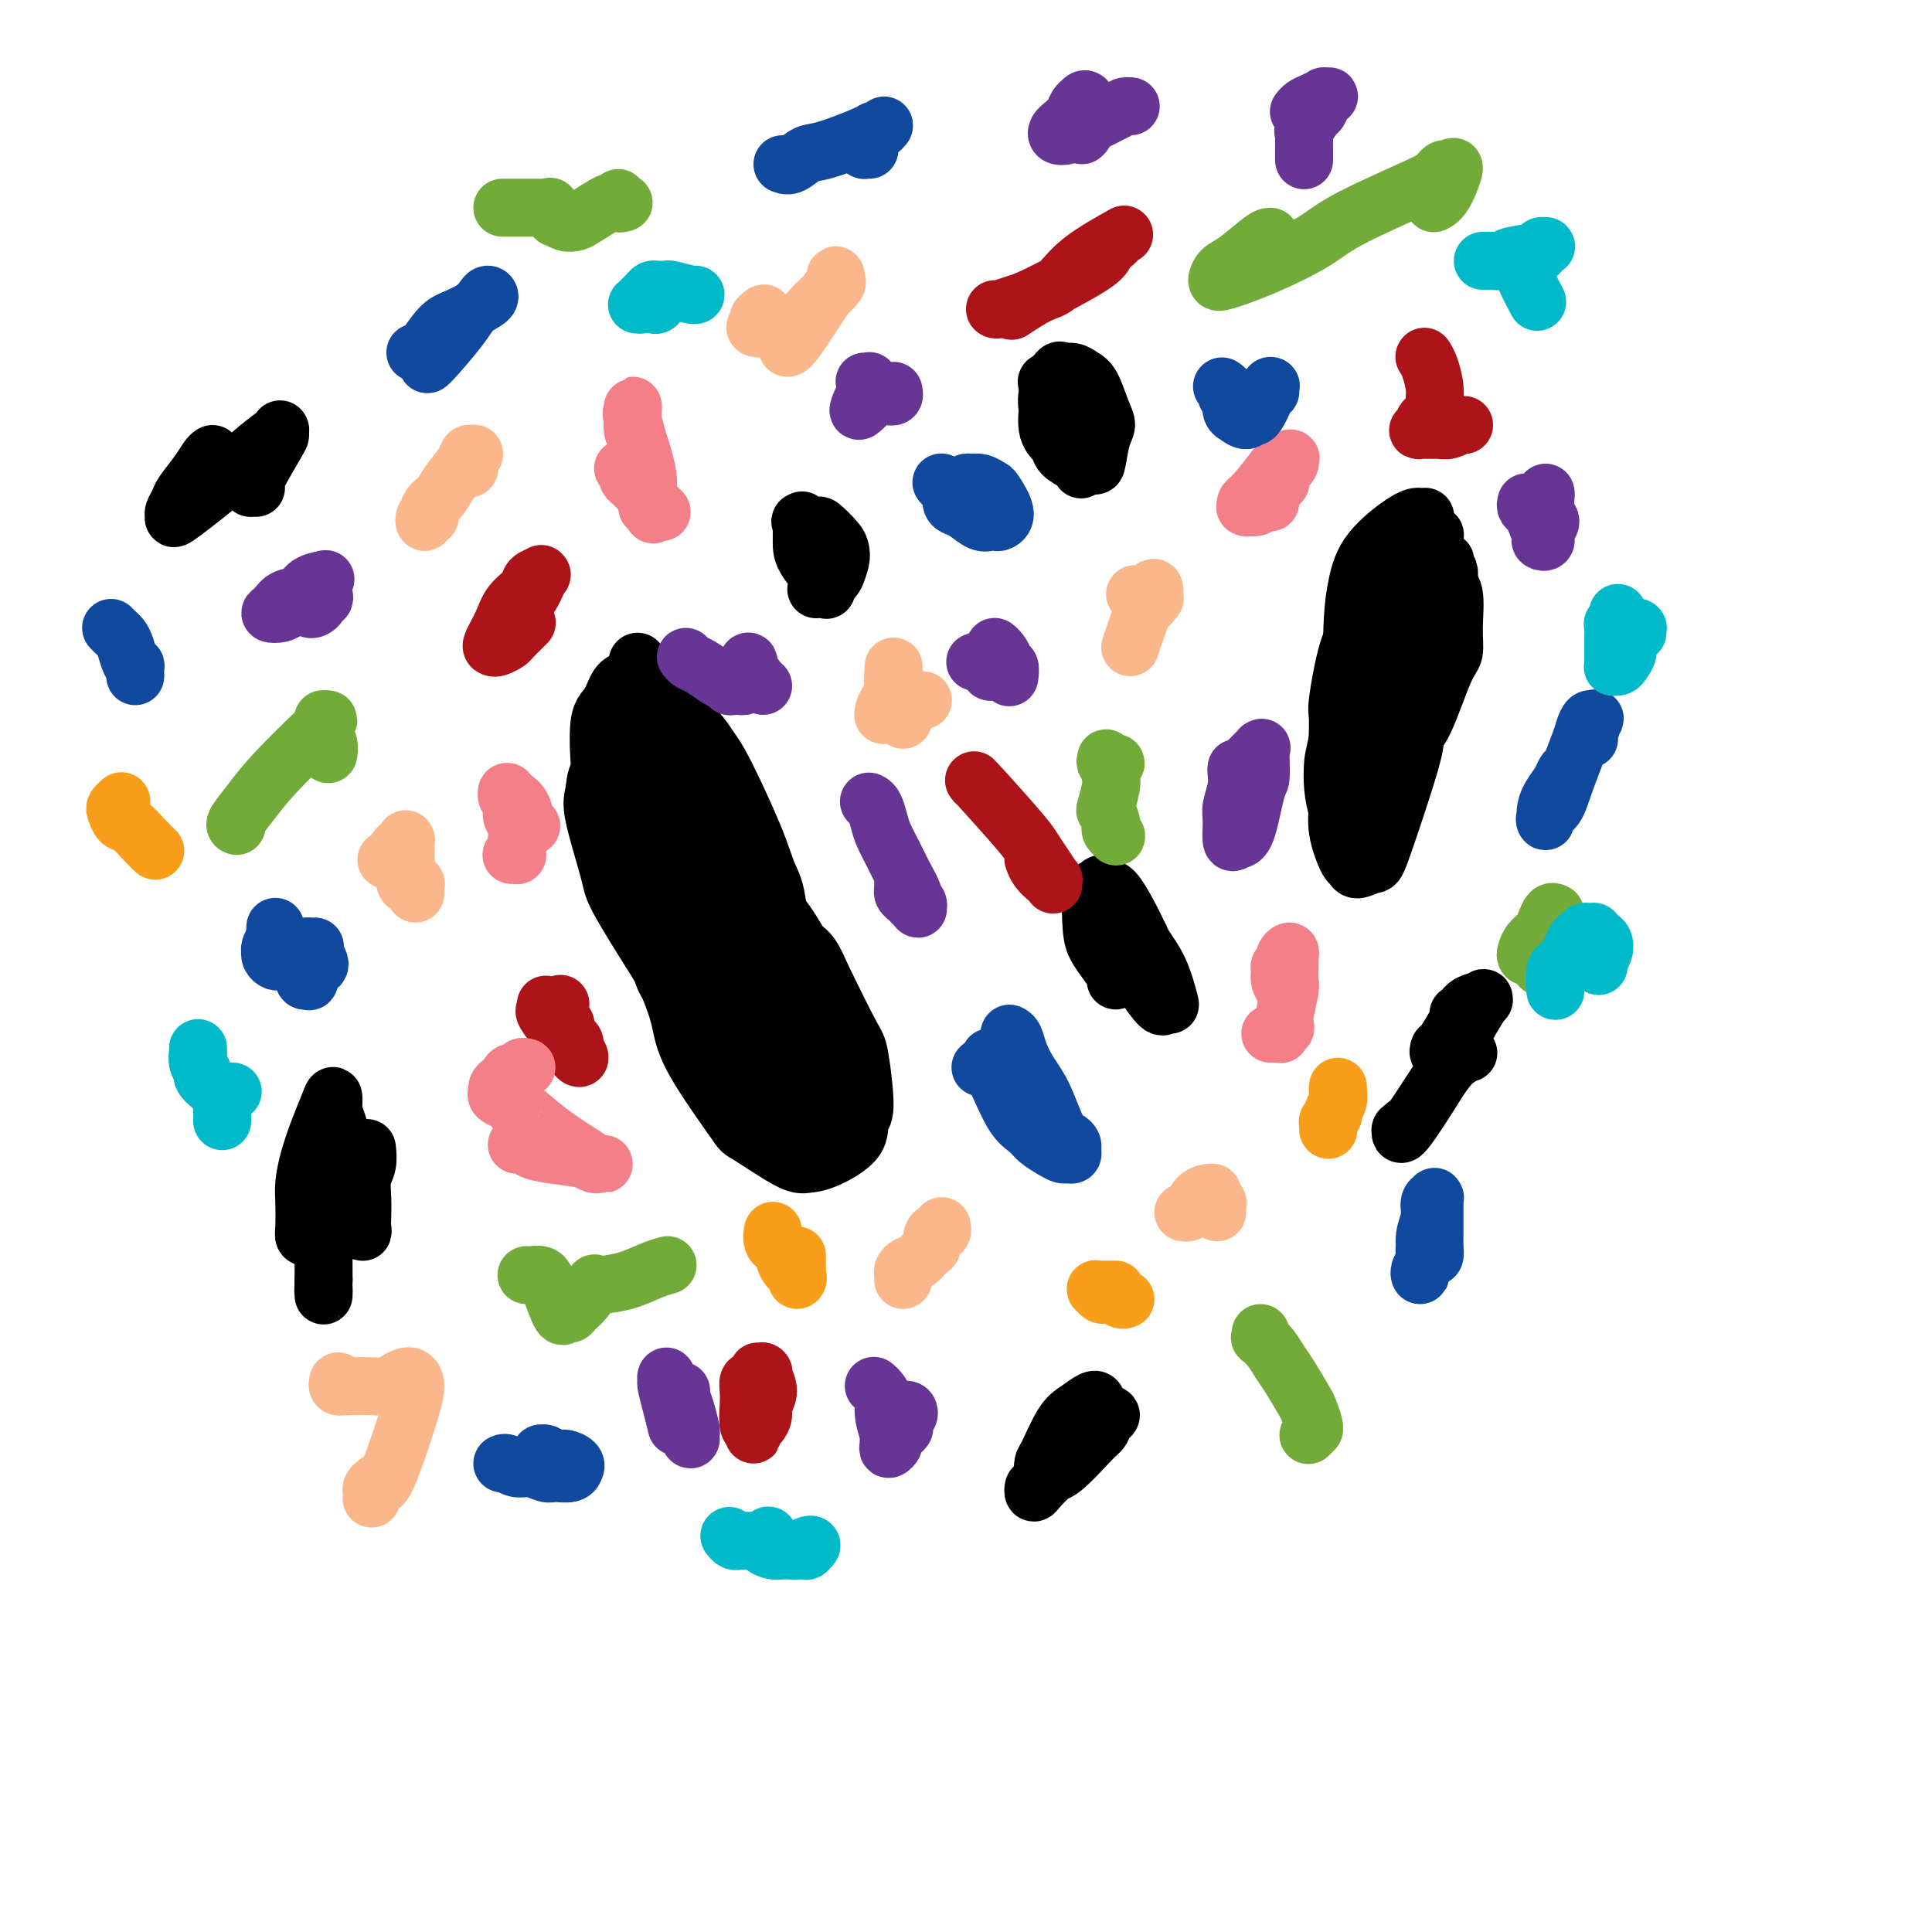 <svg viewBox='0 0 400 400' version='1.1' xmlns='http://www.w3.org/2000/svg' xmlns:xlink='http://www.w3.org/1999/xlink'><g fill='none' stroke='#000000' stroke-width='12' stroke-linecap='round' stroke-linejoin='round'><path d='M132,137c-0.038,0.115 -0.075,0.229 0,2c0.075,1.771 0.263,5.198 0,8c-0.263,2.802 -0.978,4.980 0,10c0.978,5.020 3.649,12.882 5,17c1.351,4.118 1.381,4.491 3,8c1.619,3.509 4.825,10.154 7,14c2.175,3.846 3.318,4.892 4,6c0.682,1.108 0.904,2.279 2,4c1.096,1.721 3.067,3.994 4,5c0.933,1.006 0.829,0.745 1,1c0.171,0.255 0.616,1.024 1,1c0.384,-0.024 0.705,-0.842 1,-1c0.295,-0.158 0.564,0.345 1,-2c0.436,-2.345 1.038,-7.537 1,-11c-0.038,-3.463 -0.717,-5.198 -1,-7c-0.283,-1.802 -0.171,-3.669 -1,-7c-0.829,-3.331 -2.600,-8.124 -4,-11c-1.400,-2.876 -2.428,-3.836 -3,-5c-0.572,-1.164 -0.689,-2.531 -2,-5c-1.311,-2.469 -3.816,-6.040 -5,-8c-1.184,-1.960 -1.048,-2.308 -2,-4c-0.952,-1.692 -2.993,-4.726 -4,-6c-1.007,-1.274 -0.982,-0.788 -1,-1c-0.018,-0.212 -0.081,-1.122 0,-1c0.081,0.122 0.304,1.276 0,3c-0.304,1.724 -1.135,4.016 0,10c1.135,5.984 4.238,15.659 6,22c1.762,6.341 2.184,9.349 3,12c0.816,2.651 2.027,4.944 4,11c1.973,6.056 4.706,15.873 6,21c1.294,5.127 1.147,5.563 1,6'/><path d='M159,229c3.446,11.590 2.062,4.564 2,3c-0.062,-1.564 1.200,2.332 2,4c0.800,1.668 1.140,1.108 2,0c0.860,-1.108 2.241,-2.764 3,-4c0.759,-1.236 0.896,-2.054 1,-5c0.104,-2.946 0.175,-8.022 0,-11c-0.175,-2.978 -0.596,-3.860 -1,-5c-0.404,-1.140 -0.792,-2.540 -2,-5c-1.208,-2.460 -3.236,-5.982 -4,-8c-0.764,-2.018 -0.263,-2.534 -2,-5c-1.737,-2.466 -5.711,-6.883 -8,-10c-2.289,-3.117 -2.893,-4.934 -4,-7c-1.107,-2.066 -2.716,-4.380 -5,-8c-2.284,-3.620 -5.241,-8.545 -7,-11c-1.759,-2.455 -2.318,-2.439 -3,-3c-0.682,-0.561 -1.485,-1.699 -2,-2c-0.515,-0.301 -0.742,0.234 -1,0c-0.258,-0.234 -0.548,-1.239 -1,1c-0.452,2.239 -1.065,7.721 -1,11c0.065,3.279 0.809,4.353 1,6c0.191,1.647 -0.171,3.866 1,8c1.171,4.134 3.876,10.184 5,13c1.124,2.816 0.667,2.398 2,5c1.333,2.602 4.454,8.224 6,11c1.546,2.776 1.515,2.705 2,3c0.485,0.295 1.486,0.955 3,2c1.514,1.045 3.540,2.476 5,3c1.460,0.524 2.355,0.141 3,0c0.645,-0.141 1.042,-0.040 2,-1c0.958,-0.960 2.479,-2.980 4,-5'/><path d='M162,209c1.427,-1.470 0.496,-2.144 0,-6c-0.496,-3.856 -0.555,-10.894 -1,-15c-0.445,-4.106 -1.274,-5.279 -2,-7c-0.726,-1.721 -1.347,-3.991 -3,-8c-1.653,-4.009 -4.337,-9.756 -6,-13c-1.663,-3.244 -2.305,-3.986 -3,-5c-0.695,-1.014 -1.442,-2.300 -3,-4c-1.558,-1.700 -3.926,-3.814 -5,-5c-1.074,-1.186 -0.853,-1.443 -2,-2c-1.147,-0.557 -3.660,-1.415 -5,-2c-1.340,-0.585 -1.506,-0.896 -2,-1c-0.494,-0.104 -1.317,0.001 -2,1c-0.683,0.999 -1.226,2.894 -2,4c-0.774,1.106 -1.777,1.425 -2,5c-0.223,3.575 0.335,10.408 1,15c0.665,4.592 1.435,6.944 2,9c0.565,2.056 0.923,3.816 3,9c2.077,5.184 5.874,13.791 8,19c2.126,5.209 2.582,7.021 3,9c0.418,1.979 0.796,4.124 3,8c2.204,3.876 6.232,9.483 8,12c1.768,2.517 1.277,1.945 3,3c1.723,1.055 5.662,3.736 8,5c2.338,1.264 3.076,1.111 4,1c0.924,-0.111 2.034,-0.180 4,-1c1.966,-0.820 4.786,-2.390 6,-4c1.214,-1.610 0.820,-3.260 1,-4c0.180,-0.740 0.935,-0.569 1,-3c0.065,-2.431 -0.559,-7.462 -1,-10c-0.441,-2.538 -0.697,-2.582 -2,-5c-1.303,-2.418 -3.651,-7.209 -6,-12'/><path d='M170,202c-2.192,-5.334 -3.171,-5.169 -4,-6c-0.829,-0.831 -1.507,-2.659 -4,-6c-2.493,-3.341 -6.800,-8.197 -9,-11c-2.200,-2.803 -2.292,-3.554 -4,-6c-1.708,-2.446 -5.030,-6.587 -7,-9c-1.970,-2.413 -2.587,-3.099 -3,-4c-0.413,-0.901 -0.621,-2.017 -2,-3c-1.379,-0.983 -3.929,-1.833 -5,-2c-1.071,-0.167 -0.663,0.348 -1,0c-0.337,-0.348 -1.419,-1.560 -2,0c-0.581,1.560 -0.662,5.892 -1,8c-0.338,2.108 -0.932,1.993 0,6c0.932,4.007 3.391,12.135 5,17c1.609,4.865 2.370,6.465 3,8c0.630,1.535 1.130,3.003 3,7c1.870,3.997 5.111,10.523 7,14c1.889,3.477 2.426,3.903 3,5c0.574,1.097 1.185,2.863 3,5c1.815,2.137 4.834,4.644 6,6c1.166,1.356 0.480,1.561 1,2c0.520,0.439 2.246,1.113 3,1c0.754,-0.113 0.535,-1.012 1,-1c0.465,0.012 1.614,0.934 2,0c0.386,-0.934 0.010,-3.723 0,-5c-0.010,-1.277 0.345,-1.040 0,-3c-0.345,-1.960 -1.390,-6.115 -2,-9c-0.610,-2.885 -0.785,-4.500 -1,-6c-0.215,-1.500 -0.470,-2.887 -2,-7c-1.530,-4.113 -4.335,-10.954 -6,-15c-1.665,-4.046 -2.190,-5.299 -3,-7c-0.810,-1.701 -1.905,-3.851 -3,-6'/><path d='M148,175c-3.383,-7.045 -4.841,-7.157 -6,-8c-1.159,-0.843 -2.020,-2.418 -4,-4c-1.980,-1.582 -5.080,-3.171 -7,-4c-1.920,-0.829 -2.661,-0.897 -3,-1c-0.339,-0.103 -0.276,-0.242 -1,0c-0.724,0.242 -2.234,0.866 -3,2c-0.766,1.134 -0.788,2.778 -1,4c-0.212,1.222 -0.614,2.022 0,5c0.614,2.978 2.242,8.135 3,11c0.758,2.865 0.645,3.439 2,6c1.355,2.561 4.179,7.108 6,10c1.821,2.892 2.638,4.130 3,5c0.362,0.870 0.267,1.374 2,4c1.733,2.626 5.292,7.375 7,10c1.708,2.625 1.565,3.128 3,5c1.435,1.872 4.446,5.115 6,7c1.554,1.885 1.649,2.414 2,3c0.351,0.586 0.956,1.229 2,2c1.044,0.771 2.526,1.669 3,2c0.474,0.331 -0.061,0.096 0,0c0.061,-0.096 0.717,-0.053 1,0c0.283,0.053 0.193,0.114 0,0c-0.193,-0.114 -0.490,-0.404 -1,-1c-0.510,-0.596 -1.232,-1.499 -3,-4c-1.768,-2.501 -4.581,-6.601 -6,-9c-1.419,-2.399 -1.442,-3.097 -2,-4c-0.558,-0.903 -1.650,-2.012 -3,-4c-1.350,-1.988 -2.957,-4.854 -4,-7c-1.043,-2.146 -1.521,-3.573 -2,-5'/><path d='M142,200c-4.114,-8.577 -4.398,-13.019 -5,-16c-0.602,-2.981 -1.520,-4.501 -2,-6c-0.480,-1.499 -0.521,-2.979 -1,-5c-0.479,-2.021 -1.396,-4.585 -2,-6c-0.604,-1.415 -0.894,-1.683 -1,-3c-0.106,-1.317 -0.028,-3.684 0,-5c0.028,-1.316 0.008,-1.582 0,-2c-0.008,-0.418 -0.002,-0.988 0,-2c0.002,-1.012 0.001,-2.465 0,-3c-0.001,-0.535 -0.000,-0.153 0,0c0.000,0.153 0.000,0.076 0,0'/><path d='M295,107c0.073,-0.006 0.146,-0.013 0,0c-0.146,0.013 -0.512,0.044 -1,0c-0.488,-0.044 -1.098,-0.164 -3,1c-1.902,1.164 -5.095,3.611 -7,6c-1.905,2.389 -2.522,4.721 -3,7c-0.478,2.279 -0.818,4.504 -1,9c-0.182,4.496 -0.205,11.262 0,15c0.205,3.738 0.637,4.449 1,6c0.363,1.551 0.658,3.944 1,5c0.342,1.056 0.730,0.775 1,1c0.270,0.225 0.422,0.955 1,1c0.578,0.045 1.581,-0.595 2,-1c0.419,-0.405 0.252,-0.577 1,-2c0.748,-1.423 2.410,-4.098 3,-6c0.590,-1.902 0.108,-3.029 0,-4c-0.108,-0.971 0.157,-1.784 1,-4c0.843,-2.216 2.264,-5.833 3,-8c0.736,-2.167 0.785,-2.883 1,-4c0.215,-1.117 0.594,-2.634 1,-5c0.406,-2.366 0.838,-5.581 1,-7c0.162,-1.419 0.055,-1.043 0,-2c-0.055,-0.957 -0.059,-3.247 0,-4c0.059,-0.753 0.179,0.030 0,0c-0.179,-0.030 -0.658,-0.874 -1,-1c-0.342,-0.126 -0.549,0.468 -1,1c-0.451,0.532 -1.148,1.004 -2,2c-0.852,0.996 -1.861,2.515 -3,7c-1.139,4.485 -2.408,11.934 -3,16c-0.592,4.066 -0.505,4.749 -1,7c-0.495,2.251 -1.570,6.072 -2,8c-0.430,1.928 -0.215,1.964 0,2'/><path d='M284,153c-0.927,5.213 -0.243,1.745 0,1c0.243,-0.745 0.045,1.234 0,2c-0.045,0.766 0.064,0.318 1,0c0.936,-0.318 2.700,-0.506 4,-1c1.300,-0.494 2.138,-1.293 3,-2c0.862,-0.707 1.749,-1.320 3,-4c1.251,-2.680 2.865,-7.427 4,-10c1.135,-2.573 1.792,-2.973 2,-4c0.208,-1.027 -0.031,-2.681 0,-5c0.031,-2.319 0.334,-5.304 0,-7c-0.334,-1.696 -1.305,-2.103 -2,-3c-0.695,-0.897 -1.113,-2.284 -2,-3c-0.887,-0.716 -2.243,-0.761 -3,-1c-0.757,-0.239 -0.914,-0.673 -3,1c-2.086,1.673 -6.100,5.455 -8,8c-1.900,2.545 -1.687,3.855 -2,5c-0.313,1.145 -1.153,2.124 -2,5c-0.847,2.876 -1.701,7.649 -2,10c-0.299,2.351 -0.042,2.279 0,4c0.042,1.721 -0.131,5.233 0,7c0.131,1.767 0.568,1.789 1,2c0.432,0.211 0.861,0.611 1,1c0.139,0.389 -0.011,0.766 0,1c0.011,0.234 0.181,0.324 1,0c0.819,-0.324 2.285,-1.063 3,-2c0.715,-0.937 0.679,-2.071 1,-3c0.321,-0.929 1.000,-1.652 2,-5c1.000,-3.348 2.319,-9.320 3,-13c0.681,-3.680 0.722,-5.068 1,-7c0.278,-1.932 0.794,-4.409 1,-7c0.206,-2.591 0.103,-5.295 0,-8'/><path d='M291,115c0.998,-6.049 0.995,-3.671 1,-3c0.005,0.671 0.020,-0.365 0,-1c-0.020,-0.635 -0.075,-0.868 0,-1c0.075,-0.132 0.279,-0.161 0,0c-0.279,0.161 -1.040,0.512 -2,2c-0.960,1.488 -2.117,4.111 -3,6c-0.883,1.889 -1.490,3.042 -3,8c-1.510,4.958 -3.923,13.720 -5,18c-1.077,4.280 -0.818,4.079 -1,7c-0.182,2.921 -0.806,8.963 -1,12c-0.194,3.037 0.040,3.067 0,4c-0.040,0.933 -0.354,2.767 0,5c0.354,2.233 1.376,4.863 2,6c0.624,1.137 0.849,0.780 1,1c0.151,0.220 0.226,1.015 1,1c0.774,-0.015 2.247,-0.841 3,-1c0.753,-0.159 0.787,0.347 2,-3c1.213,-3.347 3.605,-10.549 5,-15c1.395,-4.451 1.794,-6.152 2,-8c0.206,-1.848 0.218,-3.843 1,-8c0.782,-4.157 2.332,-10.476 3,-14c0.668,-3.524 0.452,-4.252 1,-6c0.548,-1.748 1.858,-4.517 2,-6c0.142,-1.483 -0.883,-1.680 -1,-2c-0.117,-0.320 0.676,-0.763 0,-1c-0.676,-0.237 -2.821,-0.269 -4,0c-1.179,0.269 -1.393,0.837 -2,1c-0.607,0.163 -1.606,-0.080 -4,3c-2.394,3.080 -6.183,9.483 -8,13c-1.817,3.517 -1.662,4.148 -2,7c-0.338,2.852 -1.169,7.926 -2,13'/><path d='M277,153c-0.833,3.994 -0.915,3.978 -1,5c-0.085,1.022 -0.173,3.081 0,5c0.173,1.919 0.606,3.697 1,5c0.394,1.303 0.750,2.132 1,3c0.250,0.868 0.395,1.777 1,2c0.605,0.223 1.670,-0.239 2,0c0.330,0.239 -0.077,1.178 1,0c1.077,-1.178 3.636,-4.472 5,-7c1.364,-2.528 1.532,-4.288 2,-6c0.468,-1.712 1.234,-3.375 2,-7c0.766,-3.625 1.530,-9.211 2,-12c0.470,-2.789 0.645,-2.780 1,-4c0.355,-1.220 0.890,-3.671 1,-5c0.110,-1.329 -0.203,-1.538 0,-2c0.203,-0.462 0.923,-1.176 1,-2c0.077,-0.824 -0.489,-1.757 -1,-2c-0.511,-0.243 -0.967,0.206 -1,0c-0.033,-0.206 0.359,-1.066 -1,0c-1.359,1.066 -4.467,4.059 -6,6c-1.533,1.941 -1.490,2.830 -2,5c-0.510,2.170 -1.574,5.620 -2,7c-0.426,1.380 -0.213,0.690 0,0'/><path d='M217,80c0.004,-0.201 0.008,-0.402 0,0c-0.008,0.402 -0.029,1.406 0,2c0.029,0.594 0.109,0.779 0,2c-0.109,1.221 -0.407,3.479 0,5c0.407,1.521 1.519,2.304 2,3c0.481,0.696 0.332,1.306 1,2c0.668,0.694 2.154,1.472 3,2c0.846,0.528 1.052,0.805 1,1c-0.052,0.195 -0.364,0.309 0,0c0.364,-0.309 1.402,-1.042 2,-1c0.598,0.042 0.757,0.860 1,0c0.243,-0.860 0.571,-3.396 1,-5c0.429,-1.604 0.961,-2.276 1,-3c0.039,-0.724 -0.413,-1.500 -1,-3c-0.587,-1.500 -1.308,-3.726 -2,-5c-0.692,-1.274 -1.356,-1.598 -2,-2c-0.644,-0.402 -1.269,-0.882 -2,-1c-0.731,-0.118 -1.567,0.127 -2,0c-0.433,-0.127 -0.463,-0.625 -1,0c-0.537,0.625 -1.579,2.374 -2,4c-0.421,1.626 -0.219,3.129 0,4c0.219,0.871 0.456,1.109 1,2c0.544,0.891 1.397,2.436 2,3c0.603,0.564 0.957,0.148 1,0c0.043,-0.148 -0.226,-0.029 0,0c0.226,0.029 0.947,-0.034 1,0c0.053,0.034 -0.563,0.164 -1,-1c-0.437,-1.164 -0.694,-3.621 -1,-5c-0.306,-1.379 -0.659,-1.679 -1,-2c-0.341,-0.321 -0.669,-0.663 -1,-1c-0.331,-0.337 -0.666,-0.668 -1,-1'/><path d='M217,80c-0.500,-1.667 -0.250,-0.833 0,0'/><path d='M236,194c-0.421,0.396 -0.841,0.792 -1,1c-0.159,0.208 -0.056,0.227 0,1c0.056,0.773 0.064,2.299 0,3c-0.064,0.701 -0.199,0.576 0,1c0.199,0.424 0.732,1.396 1,2c0.268,0.604 0.271,0.841 1,2c0.729,1.159 2.182,3.240 3,4c0.818,0.760 0.999,0.200 1,0c0.001,-0.200 -0.178,-0.038 0,0c0.178,0.038 0.713,-0.047 1,0c0.287,0.047 0.326,0.225 0,-1c-0.326,-1.225 -1.019,-3.854 -2,-6c-0.981,-2.146 -2.252,-3.809 -3,-5c-0.748,-1.191 -0.974,-1.908 -2,-4c-1.026,-2.092 -2.853,-5.558 -4,-7c-1.147,-1.442 -1.614,-0.861 -2,-1c-0.386,-0.139 -0.689,-0.999 -1,-1c-0.311,-0.001 -0.628,0.856 -1,1c-0.372,0.144 -0.800,-0.424 -1,1c-0.200,1.424 -0.173,4.840 0,7c0.173,2.160 0.491,3.062 1,4c0.509,0.938 1.209,1.911 2,3c0.791,1.089 1.675,2.293 2,3c0.325,0.707 0.093,0.916 0,1c-0.093,0.084 -0.046,0.042 0,0'/><path d='M169,122c0.218,-0.319 0.437,-0.638 1,-1c0.563,-0.362 1.471,-0.767 2,-1c0.529,-0.233 0.681,-0.295 1,-1c0.319,-0.705 0.807,-2.055 1,-3c0.193,-0.945 0.093,-1.487 0,-2c-0.093,-0.513 -0.179,-0.998 -1,-2c-0.821,-1.002 -2.378,-2.520 -3,-3c-0.622,-0.480 -0.310,0.077 -1,0c-0.690,-0.077 -2.381,-0.789 -3,-1c-0.619,-0.211 -0.165,0.081 0,0c0.165,-0.081 0.042,-0.533 0,0c-0.042,0.533 -0.002,2.051 0,3c0.002,0.949 -0.034,1.330 0,2c0.034,0.670 0.139,1.630 1,3c0.861,1.370 2.479,3.149 3,4c0.521,0.851 -0.056,0.772 0,1c0.056,0.228 0.744,0.763 1,1c0.256,0.237 0.078,0.177 0,0c-0.078,-0.177 -0.058,-0.471 0,-1c0.058,-0.529 0.153,-1.293 0,-2c-0.153,-0.707 -0.552,-1.356 -1,-2c-0.448,-0.644 -0.943,-1.283 -1,-2c-0.057,-0.717 0.325,-1.512 0,-2c-0.325,-0.488 -1.357,-0.670 -2,-1c-0.643,-0.330 -0.898,-0.809 -1,-1c-0.102,-0.191 -0.051,-0.096 0,0'/><path d='M76,238c-0.030,-0.273 -0.061,-0.547 0,0c0.061,0.547 0.212,1.914 0,3c-0.212,1.086 -0.788,1.890 -1,3c-0.212,1.110 -0.060,2.525 0,4c0.060,1.475 0.029,3.011 0,4c-0.029,0.989 -0.057,1.431 0,2c0.057,0.569 0.197,1.266 0,1c-0.197,-0.266 -0.732,-1.495 -1,-3c-0.268,-1.505 -0.270,-3.285 -1,-7c-0.730,-3.715 -2.187,-9.363 -3,-12c-0.813,-2.637 -0.981,-2.261 -1,-3c-0.019,-0.739 0.110,-2.592 0,-3c-0.110,-0.408 -0.460,0.630 -1,2c-0.540,1.370 -1.269,3.074 -2,5c-0.731,1.926 -1.465,4.075 -2,6c-0.535,1.925 -0.873,3.626 -1,5c-0.127,1.374 -0.045,2.420 0,4c0.045,1.580 0.051,3.692 0,5c-0.051,1.308 -0.160,1.811 0,2c0.160,0.189 0.590,0.065 1,0c0.410,-0.065 0.800,-0.072 1,0c0.200,0.072 0.211,0.221 1,-2c0.789,-2.221 2.356,-6.812 3,-9c0.644,-2.188 0.365,-1.972 0,-3c-0.365,-1.028 -0.816,-3.298 -1,-4c-0.184,-0.702 -0.102,0.165 0,0c0.102,-0.165 0.223,-1.362 0,-1c-0.223,0.362 -0.792,2.283 -1,5c-0.208,2.717 -0.056,6.232 0,9c0.056,2.768 0.016,4.791 0,7c-0.016,2.209 -0.008,4.605 0,7'/><path d='M67,265c-0.155,4.571 -0.042,2.500 0,2c0.042,-0.500 0.012,0.571 0,1c-0.012,0.429 -0.006,0.214 0,0'/><path d='M225,292c-0.390,-0.271 -0.780,-0.542 -1,0c-0.220,0.542 -0.269,1.895 -1,3c-0.731,1.105 -2.144,1.960 -3,3c-0.856,1.040 -1.156,2.263 -2,4c-0.844,1.737 -2.233,3.988 -3,5c-0.767,1.012 -0.914,0.785 -1,1c-0.086,0.215 -0.112,0.872 0,1c0.112,0.128 0.362,-0.272 1,-1c0.638,-0.728 1.663,-1.785 3,-3c1.337,-1.215 2.986,-2.588 4,-4c1.014,-1.412 1.395,-2.863 2,-4c0.605,-1.137 1.435,-1.959 2,-3c0.565,-1.041 0.865,-2.302 1,-3c0.135,-0.698 0.107,-0.835 0,-1c-0.107,-0.165 -0.291,-0.358 -1,0c-0.709,0.358 -1.942,1.266 -3,2c-1.058,0.734 -1.942,1.292 -3,3c-1.058,1.708 -2.292,4.565 -3,6c-0.708,1.435 -0.891,1.449 -1,2c-0.109,0.551 -0.145,1.638 0,2c0.145,0.362 0.472,-0.001 1,0c0.528,0.001 1.256,0.365 3,-1c1.744,-1.365 4.503,-4.458 6,-6c1.497,-1.542 1.733,-1.531 2,-2c0.267,-0.469 0.565,-1.418 1,-2c0.435,-0.582 1.006,-0.797 1,-1c-0.006,-0.203 -0.589,-0.395 -1,0c-0.411,0.395 -0.649,1.375 -1,2c-0.351,0.625 -0.815,0.893 -1,1c-0.185,0.107 -0.093,0.054 0,0'/><path d='M304,218c-0.355,-0.092 -0.711,-0.183 -1,0c-0.289,0.183 -0.512,0.642 -1,1c-0.488,0.358 -1.241,0.616 -3,3c-1.759,2.384 -4.525,6.895 -6,9c-1.475,2.105 -1.658,1.804 -2,2c-0.342,0.196 -0.843,0.890 -1,1c-0.157,0.110 0.029,-0.362 0,0c-0.029,0.362 -0.273,1.560 1,0c1.273,-1.560 4.064,-5.878 6,-9c1.936,-3.122 3.019,-5.047 4,-7c0.981,-1.953 1.861,-3.933 3,-6c1.139,-2.067 2.539,-4.222 3,-5c0.461,-0.778 -0.016,-0.180 0,0c0.016,0.180 0.527,-0.058 0,0c-0.527,0.058 -2.090,0.413 -3,1c-0.910,0.587 -1.167,1.407 -2,3c-0.833,1.593 -2.244,3.959 -3,5c-0.756,1.041 -0.858,0.759 -1,1c-0.142,0.241 -0.325,1.007 0,1c0.325,-0.007 1.159,-0.785 2,-2c0.841,-1.215 1.688,-2.865 2,-4c0.312,-1.135 0.089,-1.753 0,-2c-0.089,-0.247 -0.045,-0.124 0,0'/><path d='M44,94c-0.281,0.192 -0.563,0.384 -1,1c-0.437,0.616 -1.031,1.656 -2,3c-0.969,1.344 -2.314,2.990 -3,4c-0.686,1.010 -0.713,1.382 -1,2c-0.287,0.618 -0.834,1.482 -1,2c-0.166,0.518 0.050,0.689 0,1c-0.050,0.311 -0.367,0.763 2,-1c2.367,-1.763 7.419,-5.741 10,-8c2.581,-2.259 2.692,-2.798 4,-4c1.308,-1.202 3.815,-3.067 5,-4c1.185,-0.933 1.050,-0.933 1,-1c-0.050,-0.067 -0.013,-0.200 0,0c0.013,0.200 0.002,0.733 0,1c-0.002,0.267 0.003,0.268 -1,2c-1.003,1.732 -3.015,5.196 -4,7c-0.985,1.804 -0.945,1.947 -1,2c-0.055,0.053 -0.207,0.014 0,0c0.207,-0.014 0.773,-0.004 1,0c0.227,0.004 0.113,0.002 0,0'/></g>
<g fill='none' stroke='#73AB3A' stroke-width='12' stroke-linecap='round' stroke-linejoin='round'><path d='M49,171c-0.249,-0.090 -0.497,-0.181 0,-1c0.497,-0.819 1.740,-2.367 3,-4c1.260,-1.633 2.539,-3.352 5,-6c2.461,-2.648 6.106,-6.226 8,-8c1.894,-1.774 2.038,-1.744 2,-2c-0.038,-0.256 -0.259,-0.797 0,-1c0.259,-0.203 0.998,-0.069 1,0c0.002,0.069 -0.732,0.072 -1,0c-0.268,-0.072 -0.068,-0.220 0,0c0.068,0.220 0.004,0.809 0,1c-0.004,0.191 0.051,-0.015 0,0c-0.051,0.015 -0.210,0.251 0,1c0.210,0.749 0.787,2.009 1,3c0.213,0.991 0.061,1.712 0,2c-0.061,0.288 -0.030,0.144 0,0'/><path d='M109,264c0.222,0.025 0.445,0.050 1,0c0.555,-0.050 1.444,-0.175 2,0c0.556,0.175 0.779,0.650 1,1c0.221,0.350 0.440,0.575 1,2c0.560,1.425 1.462,4.052 2,5c0.538,0.948 0.712,0.218 1,0c0.288,-0.218 0.689,0.075 1,0c0.311,-0.075 0.532,-0.517 1,-1c0.468,-0.483 1.184,-1.007 2,-2c0.816,-0.993 1.733,-2.455 2,-3c0.267,-0.545 -0.117,-0.174 0,0c0.117,0.174 0.736,0.152 2,0c1.264,-0.152 3.174,-0.432 5,-1c1.826,-0.568 3.569,-1.422 5,-2c1.431,-0.578 2.552,-0.879 3,-1c0.448,-0.121 0.224,-0.060 0,0'/><path d='M229,157c-0.110,0.422 -0.221,0.845 0,1c0.221,0.155 0.773,0.044 1,0c0.227,-0.044 0.127,-0.019 0,0c-0.127,0.019 -0.282,0.033 0,0c0.282,-0.033 1.000,-0.114 1,0c-0.000,0.114 -0.719,0.421 -1,1c-0.281,0.579 -0.124,1.429 0,2c0.124,0.571 0.216,0.861 0,2c-0.216,1.139 -0.738,3.126 -1,4c-0.262,0.874 -0.262,0.634 0,1c0.262,0.366 0.788,1.338 1,2c0.212,0.662 0.110,1.015 0,1c-0.110,-0.015 -0.229,-0.399 0,0c0.229,0.399 0.808,1.581 1,2c0.192,0.419 -0.001,0.073 0,0c0.001,-0.073 0.196,0.125 0,0c-0.196,-0.125 -0.784,-0.572 -1,-1c-0.216,-0.428 -0.062,-0.837 0,-1c0.062,-0.163 0.031,-0.082 0,0'/><path d='M104,43c0.273,0.000 0.545,0.000 1,0c0.455,-0.000 1.092,-0.000 2,0c0.908,0.000 2.086,0.001 3,0c0.914,-0.001 1.564,-0.002 2,0c0.436,0.002 0.657,0.008 1,0c0.343,-0.008 0.808,-0.031 1,0c0.192,0.031 0.110,0.117 0,0c-0.110,-0.117 -0.247,-0.438 0,0c0.247,0.438 0.878,1.633 1,2c0.122,0.367 -0.264,-0.095 0,0c0.264,0.095 1.180,0.749 2,1c0.820,0.251 1.544,0.101 2,0c0.456,-0.101 0.643,-0.153 2,-1c1.357,-0.847 3.884,-2.490 5,-3c1.116,-0.510 0.821,0.112 1,0c0.179,-0.112 0.831,-0.958 1,-1c0.169,-0.042 -0.147,0.719 0,1c0.147,0.281 0.756,0.080 1,0c0.244,-0.080 0.122,-0.040 0,0'/><path d='M263,49c-0.361,0.015 -0.722,0.030 -2,1c-1.278,0.970 -3.474,2.894 -5,4c-1.526,1.106 -2.383,1.395 -3,2c-0.617,0.605 -0.994,1.527 -1,2c-0.006,0.473 0.360,0.498 2,0c1.640,-0.498 4.554,-1.520 8,-3c3.446,-1.480 7.424,-3.420 10,-5c2.576,-1.580 3.750,-2.800 8,-5c4.250,-2.200 11.575,-5.379 15,-7c3.425,-1.621 2.951,-1.686 3,-2c0.049,-0.314 0.622,-0.879 1,-1c0.378,-0.121 0.560,0.202 1,0c0.440,-0.202 1.139,-0.931 1,0c-0.139,0.931 -1.114,3.520 -2,5c-0.886,1.480 -1.682,1.851 -2,2c-0.318,0.149 -0.159,0.074 0,0'/><path d='M322,189c-0.326,-0.178 -0.651,-0.357 -1,0c-0.349,0.357 -0.721,1.248 -1,2c-0.279,0.752 -0.464,1.365 -1,2c-0.536,0.635 -1.423,1.291 -2,2c-0.577,0.709 -0.844,1.472 -1,2c-0.156,0.528 -0.199,0.820 0,1c0.199,0.180 0.642,0.246 1,0c0.358,-0.246 0.632,-0.804 1,-1c0.368,-0.196 0.830,-0.028 1,0c0.170,0.028 0.048,-0.082 0,0c-0.048,0.082 -0.023,0.358 0,1c0.023,0.642 0.045,1.650 0,2c-0.045,0.350 -0.156,0.042 0,0c0.156,-0.042 0.581,0.181 1,0c0.419,-0.181 0.834,-0.766 1,-1c0.166,-0.234 0.083,-0.117 0,0'/><path d='M261,276c0.047,0.463 0.094,0.926 0,1c-0.094,0.074 -0.330,-0.239 0,0c0.330,0.239 1.226,1.032 2,2c0.774,0.968 1.427,2.112 2,3c0.573,0.888 1.067,1.520 2,3c0.933,1.480 2.303,3.807 3,5c0.697,1.193 0.719,1.252 1,2c0.281,0.748 0.821,2.187 1,3c0.179,0.813 -0.004,1.001 0,1c0.004,-0.001 0.193,-0.193 0,0c-0.193,0.193 -0.770,0.769 -1,1c-0.230,0.231 -0.115,0.115 0,0'/></g>
<g fill='none' stroke='#FBB78C' stroke-width='12' stroke-linecap='round' stroke-linejoin='round'><path d='M70,286c-0.096,0.421 -0.192,0.842 0,1c0.192,0.158 0.671,0.053 2,0c1.329,-0.053 3.509,-0.052 5,0c1.491,0.052 2.293,0.157 3,0c0.707,-0.157 1.319,-0.576 2,-1c0.681,-0.424 1.432,-0.854 2,-1c0.568,-0.146 0.952,-0.007 1,0c0.048,0.007 -0.238,-0.119 0,0c0.238,0.119 1.002,0.484 1,2c-0.002,1.516 -0.771,4.183 -2,8c-1.229,3.817 -2.917,8.785 -4,11c-1.083,2.215 -1.559,1.677 -2,2c-0.441,0.323 -0.847,1.509 -1,2c-0.153,0.491 -0.055,0.289 0,0c0.055,-0.289 0.066,-0.665 0,-1c-0.066,-0.335 -0.210,-0.629 0,-1c0.210,-0.371 0.774,-0.820 1,-1c0.226,-0.180 0.113,-0.090 0,0'/><path d='M80,178c0.332,0.205 0.663,0.409 1,0c0.337,-0.409 0.679,-1.433 1,-2c0.321,-0.567 0.622,-0.678 1,-1c0.378,-0.322 0.833,-0.854 1,-1c0.167,-0.146 0.045,0.096 0,0c-0.045,-0.096 -0.013,-0.530 0,0c0.013,0.530 0.008,2.023 0,3c-0.008,0.977 -0.017,1.439 0,2c0.017,0.561 0.061,1.222 0,2c-0.061,0.778 -0.227,1.671 0,2c0.227,0.329 0.845,0.092 1,0c0.155,-0.092 -0.155,-0.040 0,0c0.155,0.040 0.774,0.067 1,0c0.226,-0.067 0.061,-0.228 0,0c-0.061,0.228 -0.016,0.845 0,1c0.016,0.155 0.004,-0.150 0,0c-0.004,0.150 -0.001,0.757 0,1c0.001,0.243 0.001,0.121 0,0'/><path d='M97,97c0.146,-0.024 0.291,-0.049 0,0c-0.291,0.049 -1.019,0.171 -1,0c0.019,-0.171 0.786,-0.635 1,-1c0.214,-0.365 -0.126,-0.629 0,-1c0.126,-0.371 0.718,-0.847 1,-1c0.282,-0.153 0.256,0.018 0,0c-0.256,-0.018 -0.741,-0.225 -1,0c-0.259,0.225 -0.294,0.882 -1,2c-0.706,1.118 -2.085,2.699 -3,4c-0.915,1.301 -1.366,2.324 -2,3c-0.634,0.676 -1.452,1.004 -2,2c-0.548,0.996 -0.827,2.659 -1,3c-0.173,0.341 -0.239,-0.639 0,-1c0.239,-0.361 0.783,-0.103 1,0c0.217,0.103 0.109,0.052 0,0'/><path d='M191,145c0.073,-0.014 0.145,-0.028 0,0c-0.145,0.028 -0.508,0.098 -1,0c-0.492,-0.098 -1.112,-0.366 -2,0c-0.888,0.366 -2.042,1.364 -3,2c-0.958,0.636 -1.718,0.911 -2,1c-0.282,0.089 -0.086,-0.006 0,0c0.086,0.006 0.061,0.114 0,0c-0.061,-0.114 -0.160,-0.450 0,-1c0.160,-0.550 0.579,-1.313 1,-2c0.421,-0.687 0.845,-1.299 1,-2c0.155,-0.701 0.042,-1.493 0,-2c-0.042,-0.507 -0.012,-0.730 0,-1c0.012,-0.270 0.007,-0.588 0,-1c-0.007,-0.412 -0.017,-0.918 0,-1c0.017,-0.082 0.062,0.259 0,1c-0.062,0.741 -0.231,1.880 0,3c0.231,1.120 0.860,2.219 1,3c0.140,0.781 -0.211,1.242 0,2c0.211,0.758 0.984,1.811 1,2c0.016,0.189 -0.727,-0.488 -1,-1c-0.273,-0.512 -0.078,-0.861 0,-1c0.078,-0.139 0.039,-0.070 0,0'/><path d='M158,65c0.126,-0.092 0.253,-0.183 0,0c-0.253,0.183 -0.884,0.642 -1,1c-0.116,0.358 0.285,0.617 0,1c-0.285,0.383 -1.256,0.891 0,1c1.256,0.109 4.739,-0.180 7,-1c2.261,-0.820 3.299,-2.172 4,-3c0.701,-0.828 1.064,-1.133 2,-2c0.936,-0.867 2.445,-2.296 3,-3c0.555,-0.704 0.156,-0.682 0,-1c-0.156,-0.318 -0.070,-0.975 0,-1c0.070,-0.025 0.124,0.582 0,1c-0.124,0.418 -0.425,0.648 -2,3c-1.575,2.352 -4.424,6.825 -6,9c-1.576,2.175 -1.879,2.050 -2,2c-0.121,-0.050 -0.061,-0.025 0,0'/><path d='M235,123c0.301,0.414 0.602,0.829 1,1c0.398,0.171 0.891,0.100 1,0c0.109,-0.100 -0.168,-0.227 0,0c0.168,0.227 0.781,0.808 1,1c0.219,0.192 0.045,-0.004 0,0c-0.045,0.004 0.041,0.208 0,0c-0.041,-0.208 -0.208,-0.830 0,-1c0.208,-0.170 0.792,0.111 1,0c0.208,-0.111 0.042,-0.615 0,-1c-0.042,-0.385 0.041,-0.653 0,-1c-0.041,-0.347 -0.207,-0.773 -1,1c-0.793,1.773 -2.214,5.747 -3,8c-0.786,2.253 -0.939,2.787 -1,3c-0.061,0.213 -0.031,0.107 0,0'/><path d='M195,254c-0.022,-0.117 -0.044,-0.235 0,0c0.044,0.235 0.153,0.821 0,1c-0.153,0.179 -0.569,-0.050 -1,0c-0.431,0.050 -0.879,0.381 -1,1c-0.121,0.619 0.083,1.528 0,2c-0.083,0.472 -0.453,0.507 -1,1c-0.547,0.493 -1.271,1.442 -2,2c-0.729,0.558 -1.463,0.724 -2,1c-0.537,0.276 -0.876,0.662 -1,1c-0.124,0.338 -0.033,0.630 0,1c0.033,0.370 0.010,0.820 0,1c-0.010,0.180 -0.005,0.090 0,0'/><path d='M245,251c0.326,0.061 0.651,0.121 1,0c0.349,-0.121 0.720,-0.425 1,-1c0.280,-0.575 0.467,-1.422 1,-2c0.533,-0.578 1.411,-0.888 2,-1c0.589,-0.112 0.889,-0.027 1,0c0.111,0.027 0.034,-0.003 0,0c-0.034,0.003 -0.023,0.038 0,0c0.023,-0.038 0.059,-0.150 0,0c-0.059,0.150 -0.212,0.561 0,1c0.212,0.439 0.789,0.906 1,1c0.211,0.094 0.057,-0.185 0,0c-0.057,0.185 -0.015,0.833 0,1c0.015,0.167 0.004,-0.147 0,0c-0.004,0.147 -0.001,0.756 0,1c0.001,0.244 0.001,0.122 0,0'/></g>
<g fill='none' stroke='#AD1419' stroke-width='12' stroke-linecap='round' stroke-linejoin='round'><path d='M156,286c-0.420,-0.166 -0.841,-0.331 -1,0c-0.159,0.331 -0.057,1.159 0,2c0.057,0.841 0.068,1.694 0,3c-0.068,1.306 -0.215,3.065 0,4c0.215,0.935 0.792,1.047 1,1c0.208,-0.047 0.046,-0.253 0,0c-0.046,0.253 0.025,0.966 0,1c-0.025,0.034 -0.146,-0.612 0,-1c0.146,-0.388 0.557,-0.518 1,-1c0.443,-0.482 0.917,-1.315 1,-2c0.083,-0.685 -0.225,-1.221 0,-2c0.225,-0.779 0.985,-1.802 1,-3c0.015,-1.198 -0.714,-2.570 -1,-3c-0.286,-0.430 -0.129,0.084 0,0c0.129,-0.084 0.231,-0.765 0,-1c-0.231,-0.235 -0.794,-0.024 -1,0c-0.206,0.024 -0.055,-0.138 0,0c0.055,0.138 0.015,0.576 0,1c-0.015,0.424 -0.004,0.836 0,1c0.004,0.164 0.002,0.082 0,0'/><path d='M113,208c0.076,0.415 0.152,0.831 0,1c-0.152,0.169 -0.533,0.092 0,1c0.533,0.908 1.981,2.802 3,4c1.019,1.198 1.608,1.701 2,2c0.392,0.299 0.586,0.392 1,1c0.414,0.608 1.050,1.729 1,2c-0.050,0.271 -0.784,-0.308 -1,-1c-0.216,-0.692 0.085,-1.496 0,-2c-0.085,-0.504 -0.558,-0.708 -1,-1c-0.442,-0.292 -0.854,-0.672 -1,-1c-0.146,-0.328 -0.025,-0.603 0,-1c0.025,-0.397 -0.046,-0.916 0,-1c0.046,-0.084 0.208,0.266 0,0c-0.208,-0.266 -0.787,-1.149 -1,-2c-0.213,-0.851 -0.061,-1.672 0,-2c0.061,-0.328 0.030,-0.164 0,0'/><path d='M109,129c0.057,-0.059 0.114,-0.117 0,0c-0.114,0.117 -0.398,0.410 -1,1c-0.602,0.590 -1.522,1.478 -2,2c-0.478,0.522 -0.514,0.678 -1,1c-0.486,0.322 -1.422,0.810 -2,1c-0.578,0.190 -0.799,0.084 -1,0c-0.201,-0.084 -0.382,-0.144 0,-1c0.382,-0.856 1.325,-2.506 2,-4c0.675,-1.494 1.081,-2.831 2,-4c0.919,-1.169 2.352,-2.171 3,-3c0.648,-0.829 0.510,-1.484 1,-2c0.490,-0.516 1.608,-0.894 2,-1c0.392,-0.106 0.059,0.060 0,0c-0.059,-0.060 0.155,-0.345 0,0c-0.155,0.345 -0.681,1.319 -1,2c-0.319,0.681 -0.432,1.068 -1,2c-0.568,0.932 -1.591,2.409 -2,3c-0.409,0.591 -0.205,0.295 0,0'/><path d='M295,74c-0.083,-0.123 -0.166,-0.246 0,0c0.166,0.246 0.580,0.862 1,2c0.420,1.138 0.845,2.799 1,4c0.155,1.201 0.041,1.943 0,3c-0.041,1.057 -0.009,2.430 0,3c0.009,0.570 -0.005,0.338 0,0c0.005,-0.338 0.030,-0.781 0,-1c-0.030,-0.219 -0.116,-0.212 0,0c0.116,0.212 0.435,0.631 0,1c-0.435,0.369 -1.622,0.687 -2,1c-0.378,0.313 0.055,0.619 0,1c-0.055,0.381 -0.598,0.835 -1,1c-0.402,0.165 -0.664,0.040 0,0c0.664,-0.040 2.254,0.003 3,0c0.746,-0.003 0.648,-0.053 1,0c0.352,0.053 1.152,0.210 2,0c0.848,-0.210 1.743,-0.788 2,-1c0.257,-0.212 -0.123,-0.057 0,0c0.123,0.057 0.749,0.016 1,0c0.251,-0.016 0.125,-0.008 0,0'/><path d='M202,162c-0.404,-0.493 -0.808,-0.986 1,1c1.808,1.986 5.830,6.450 8,9c2.170,2.550 2.490,3.184 3,4c0.510,0.816 1.209,1.813 2,3c0.791,1.187 1.674,2.565 2,3c0.326,0.435 0.095,-0.071 0,0c-0.095,0.071 -0.054,0.719 0,1c0.054,0.281 0.119,0.194 0,0c-0.119,-0.194 -0.424,-0.495 -1,-1c-0.576,-0.505 -1.424,-1.213 -2,-2c-0.576,-0.787 -0.879,-1.653 -1,-2c-0.121,-0.347 -0.061,-0.173 0,0'/><path d='M206,64c0.151,0.096 0.301,0.192 1,0c0.699,-0.192 1.946,-0.671 3,-1c1.054,-0.329 1.917,-0.508 5,-2c3.083,-1.492 8.388,-4.299 11,-6c2.612,-1.701 2.530,-2.298 3,-3c0.470,-0.702 1.490,-1.509 2,-2c0.510,-0.491 0.508,-0.667 1,-1c0.492,-0.333 1.476,-0.824 0,0c-1.476,0.824 -5.412,2.964 -8,5c-2.588,2.036 -3.828,3.968 -5,5c-1.172,1.032 -2.277,1.162 -4,2c-1.723,0.838 -4.064,2.382 -5,3c-0.936,0.618 -0.468,0.309 0,0'/></g>
<g fill='none' stroke='#F37F89' stroke-width='12' stroke-linecap='round' stroke-linejoin='round'><path d='M109,221c-0.477,-0.120 -0.954,-0.239 -1,0c-0.046,0.239 0.338,0.837 0,1c-0.338,0.163 -1.397,-0.110 -2,0c-0.603,0.110 -0.750,0.604 -1,1c-0.250,0.396 -0.602,0.694 -1,1c-0.398,0.306 -0.841,0.621 -1,1c-0.159,0.379 -0.035,0.823 0,1c0.035,0.177 -0.018,0.086 0,0c0.018,-0.086 0.109,-0.167 0,0c-0.109,0.167 -0.418,0.580 0,1c0.418,0.420 1.562,0.845 2,1c0.438,0.155 0.170,0.040 0,0c-0.170,-0.040 -0.242,-0.006 0,0c0.242,0.006 0.796,-0.016 1,0c0.204,0.016 0.056,0.069 0,0c-0.056,-0.069 -0.020,-0.261 0,0c0.020,0.261 0.024,0.976 0,1c-0.024,0.024 -0.077,-0.642 1,0c1.077,0.642 3.282,2.593 5,4c1.718,1.407 2.948,2.272 4,3c1.052,0.728 1.927,1.319 3,2c1.073,0.681 2.345,1.450 3,2c0.655,0.550 0.694,0.879 1,1c0.306,0.121 0.878,0.033 1,0c0.122,-0.033 -0.208,-0.012 0,0c0.208,0.012 0.953,0.013 1,0c0.047,-0.013 -0.603,-0.042 -1,0c-0.397,0.042 -0.542,0.155 -1,0c-0.458,-0.155 -1.229,-0.577 -2,-1'/><path d='M121,240c-1.973,-0.337 -4.906,-0.679 -7,-1c-2.094,-0.321 -3.349,-0.622 -4,-1c-0.651,-0.378 -0.696,-0.833 -1,-1c-0.304,-0.167 -0.865,-0.045 -1,0c-0.135,0.045 0.156,0.012 0,0c-0.156,-0.012 -0.759,-0.003 -1,0c-0.241,0.003 -0.121,0.002 0,0'/><path d='M106,177c0.030,-0.001 0.061,-0.003 0,0c-0.061,0.003 -0.213,0.010 0,0c0.213,-0.010 0.790,-0.037 1,0c0.210,0.037 0.052,0.137 0,0c-0.052,-0.137 0.001,-0.512 0,-1c-0.001,-0.488 -0.057,-1.090 0,-2c0.057,-0.910 0.225,-2.128 0,-3c-0.225,-0.872 -0.845,-1.396 -1,-2c-0.155,-0.604 0.154,-1.287 0,-2c-0.154,-0.713 -0.771,-1.457 -1,-2c-0.229,-0.543 -0.069,-0.887 0,-1c0.069,-0.113 0.046,0.004 0,0c-0.046,-0.004 -0.114,-0.131 0,0c0.114,0.131 0.409,0.518 1,1c0.591,0.482 1.478,1.057 2,2c0.522,0.943 0.679,2.254 1,3c0.321,0.746 0.806,0.927 1,1c0.194,0.073 0.097,0.036 0,0'/><path d='M129,97c0.436,0.322 0.872,0.645 1,1c0.128,0.355 -0.053,0.743 0,1c0.053,0.257 0.340,0.385 1,1c0.660,0.615 1.694,1.718 2,2c0.306,0.282 -0.115,-0.255 0,0c0.115,0.255 0.764,1.304 1,2c0.236,0.696 0.057,1.041 0,1c-0.057,-0.041 0.009,-0.467 0,-1c-0.009,-0.533 -0.094,-1.172 0,-2c0.094,-0.828 0.365,-1.844 0,-4c-0.365,-2.156 -1.366,-5.452 -2,-7c-0.634,-1.548 -0.902,-1.348 -1,-2c-0.098,-0.652 -0.026,-2.157 0,-3c0.026,-0.843 0.005,-1.024 0,-1c-0.005,0.024 0.007,0.255 0,0c-0.007,-0.255 -0.031,-0.994 0,-1c0.031,-0.006 0.117,0.721 0,1c-0.117,0.279 -0.439,0.109 0,2c0.439,1.891 1.638,5.841 2,8c0.362,2.159 -0.113,2.525 0,3c0.113,0.475 0.815,1.058 1,2c0.185,0.942 -0.146,2.242 0,3c0.146,0.758 0.770,0.973 1,1c0.230,0.027 0.066,-0.135 0,0c-0.066,0.135 -0.033,0.568 0,1'/><path d='M135,105c0.574,2.955 0.010,0.844 0,0c-0.010,-0.844 0.536,-0.419 1,0c0.464,0.419 0.847,0.834 1,1c0.153,0.166 0.077,0.083 0,0'/><path d='M265,100c0.098,-0.097 0.196,-0.194 0,0c-0.196,0.194 -0.687,0.679 -1,1c-0.313,0.321 -0.448,0.478 -1,1c-0.552,0.522 -1.521,1.409 -2,2c-0.479,0.591 -0.469,0.887 -1,1c-0.531,0.113 -1.603,0.042 -2,0c-0.397,-0.042 -0.120,-0.054 0,0c0.120,0.054 0.083,0.173 0,0c-0.083,-0.173 -0.211,-0.639 0,-1c0.211,-0.361 0.760,-0.618 2,-2c1.240,-1.382 3.169,-3.888 4,-5c0.831,-1.112 0.563,-0.831 1,-1c0.437,-0.169 1.578,-0.788 2,-1c0.422,-0.212 0.124,-0.016 0,0c-0.124,0.016 -0.076,-0.146 0,0c0.076,0.146 0.179,0.602 0,1c-0.179,0.398 -0.640,0.740 -1,1c-0.360,0.260 -0.618,0.437 -1,1c-0.382,0.563 -0.887,1.510 -1,2c-0.113,0.490 0.166,0.523 0,1c-0.166,0.477 -0.775,1.398 -1,2c-0.225,0.602 -0.064,0.886 0,1c0.064,0.114 0.032,0.057 0,0'/><path d='M263,214c0.452,-0.002 0.905,-0.005 1,0c0.095,0.005 -0.167,0.016 0,0c0.167,-0.016 0.763,-0.060 1,0c0.237,0.060 0.115,0.223 0,0c-0.115,-0.223 -0.223,-0.834 0,-1c0.223,-0.166 0.778,0.112 1,0c0.222,-0.112 0.112,-0.614 0,-1c-0.112,-0.386 -0.226,-0.658 0,-2c0.226,-1.342 0.792,-3.756 1,-5c0.208,-1.244 0.057,-1.319 0,-2c-0.057,-0.681 -0.019,-1.969 0,-3c0.019,-1.031 0.020,-1.804 0,-2c-0.020,-0.196 -0.062,0.185 0,0c0.062,-0.185 0.227,-0.937 0,-1c-0.227,-0.063 -0.846,0.563 -1,1c-0.154,0.437 0.159,0.685 0,1c-0.159,0.315 -0.788,0.698 -1,1c-0.212,0.302 -0.005,0.524 0,1c0.005,0.476 -0.191,1.205 0,2c0.191,0.795 0.769,1.656 1,2c0.231,0.344 0.116,0.172 0,0'/></g>
<g fill='none' stroke='#11499F' stroke-width='12' stroke-linecap='round' stroke-linejoin='round'><path d='M209,214c0.351,0.178 0.702,0.356 1,1c0.298,0.644 0.541,1.755 1,3c0.459,1.245 1.132,2.624 2,4c0.868,1.376 1.931,2.750 3,5c1.069,2.250 2.144,5.377 3,7c0.856,1.623 1.494,1.741 2,2c0.506,0.259 0.879,0.658 1,1c0.121,0.342 -0.011,0.625 0,1c0.011,0.375 0.165,0.841 0,1c-0.165,0.159 -0.648,0.012 -1,0c-0.352,-0.012 -0.572,0.110 -1,0c-0.428,-0.110 -1.064,-0.454 -2,-1c-0.936,-0.546 -2.173,-1.296 -3,-2c-0.827,-0.704 -1.245,-1.362 -2,-2c-0.755,-0.638 -1.848,-1.257 -3,-3c-1.152,-1.743 -2.362,-4.612 -3,-6c-0.638,-1.388 -0.704,-1.297 -1,-2c-0.296,-0.703 -0.823,-2.199 -1,-3c-0.177,-0.801 -0.006,-0.905 0,-1c0.006,-0.095 -0.153,-0.180 0,0c0.153,0.180 0.619,0.626 1,1c0.381,0.374 0.676,0.674 1,1c0.324,0.326 0.675,0.676 1,1c0.325,0.324 0.623,0.623 1,1c0.377,0.377 0.832,0.832 1,1c0.168,0.168 0.048,0.048 0,0c-0.048,-0.048 -0.024,-0.024 0,0'/><path d='M210,224c0.603,0.457 -0.388,-0.399 -1,-1c-0.612,-0.601 -0.843,-0.945 -1,-1c-0.157,-0.055 -0.238,0.181 -1,0c-0.762,-0.181 -2.205,-0.780 -3,-1c-0.795,-0.220 -0.941,-0.063 -1,0c-0.059,0.063 -0.029,0.031 0,0'/><path d='M57,192c0.008,-0.097 0.016,-0.194 0,0c-0.016,0.194 -0.057,0.678 0,1c0.057,0.322 0.211,0.481 0,1c-0.211,0.519 -0.786,1.397 -1,2c-0.214,0.603 -0.069,0.932 0,1c0.069,0.068 0.060,-0.125 0,0c-0.060,0.125 -0.170,0.569 0,1c0.170,0.431 0.619,0.848 1,1c0.381,0.152 0.694,0.039 1,0c0.306,-0.039 0.607,-0.004 1,0c0.393,0.004 0.880,-0.024 1,0c0.120,0.024 -0.127,0.101 0,0c0.127,-0.101 0.626,-0.382 1,0c0.374,0.382 0.621,1.425 1,2c0.379,0.575 0.889,0.683 1,1c0.111,0.317 -0.177,0.842 0,1c0.177,0.158 0.819,-0.051 1,0c0.181,0.051 -0.099,0.361 0,0c0.099,-0.361 0.576,-1.393 1,-2c0.424,-0.607 0.795,-0.789 1,-1c0.205,-0.211 0.244,-0.449 0,-1c-0.244,-0.551 -0.773,-1.413 -1,-2c-0.227,-0.587 -0.154,-0.900 0,-1c0.154,-0.100 0.388,0.011 0,0c-0.388,-0.011 -1.396,-0.146 -2,0c-0.604,0.146 -0.802,0.573 -1,1'/><path d='M62,197c-1.085,-0.290 -1.796,0.486 -2,1c-0.204,0.514 0.100,0.767 0,1c-0.100,0.233 -0.604,0.447 0,0c0.604,-0.447 2.315,-1.556 3,-2c0.685,-0.444 0.342,-0.222 0,0'/><path d='M91,70c0.083,-0.089 0.166,-0.178 0,0c-0.166,0.178 -0.580,0.621 -1,1c-0.420,0.379 -0.847,0.692 -1,1c-0.153,0.308 -0.033,0.611 0,1c0.033,0.389 -0.020,0.865 0,1c0.020,0.135 0.113,-0.070 0,0c-0.113,0.070 -0.430,0.414 0,0c0.430,-0.414 1.609,-1.588 2,-2c0.391,-0.412 -0.006,-0.062 0,0c0.006,0.062 0.414,-0.164 0,0c-0.414,0.164 -1.651,0.718 -2,1c-0.349,0.282 0.191,0.294 0,1c-0.191,0.706 -1.112,2.108 0,1c1.112,-1.108 4.257,-4.725 6,-7c1.743,-2.275 2.085,-3.206 3,-4c0.915,-0.794 2.404,-1.450 3,-2c0.596,-0.550 0.299,-0.995 0,-1c-0.299,-0.005 -0.598,0.429 -1,1c-0.402,0.571 -0.905,1.277 -2,2c-1.095,0.723 -2.780,1.462 -4,2c-1.220,0.538 -1.973,0.876 -3,2c-1.027,1.124 -2.327,3.033 -3,4c-0.673,0.967 -0.720,0.991 -1,1c-0.280,0.009 -0.794,0.003 -1,0c-0.206,-0.003 -0.103,-0.001 0,0'/><path d='M195,100c-0.081,-0.097 -0.163,-0.195 0,0c0.163,0.195 0.570,0.681 1,1c0.430,0.319 0.881,0.471 1,1c0.119,0.529 -0.095,1.434 0,2c0.095,0.566 0.498,0.792 1,1c0.502,0.208 1.104,0.396 2,1c0.896,0.604 2.088,1.622 3,2c0.912,0.378 1.544,0.115 2,0c0.456,-0.115 0.737,-0.082 1,0c0.263,0.082 0.510,0.214 1,0c0.490,-0.214 1.223,-0.776 1,-2c-0.223,-1.224 -1.404,-3.112 -2,-4c-0.596,-0.888 -0.608,-0.775 -1,-1c-0.392,-0.225 -1.163,-0.788 -2,-1c-0.837,-0.212 -1.741,-0.072 -2,0c-0.259,0.072 0.127,0.075 0,0c-0.127,-0.075 -0.767,-0.227 -1,0c-0.233,0.227 -0.060,0.834 0,1c0.060,0.166 0.006,-0.110 0,0c-0.006,0.110 0.037,0.604 0,1c-0.037,0.396 -0.154,0.694 0,1c0.154,0.306 0.580,0.621 1,1c0.420,0.379 0.834,0.823 1,1c0.166,0.177 0.083,0.089 0,0'/><path d='M253,80c0.455,0.326 0.911,0.652 1,1c0.089,0.348 -0.188,0.719 0,1c0.188,0.281 0.842,0.473 1,1c0.158,0.527 -0.179,1.390 0,2c0.179,0.610 0.873,0.966 1,1c0.127,0.034 -0.312,-0.254 0,0c0.312,0.254 1.375,1.050 2,1c0.625,-0.050 0.812,-0.945 1,-1c0.188,-0.055 0.376,0.731 1,0c0.624,-0.731 1.684,-2.980 2,-4c0.316,-1.020 -0.111,-0.810 0,-1c0.111,-0.190 0.762,-0.779 1,-1c0.238,-0.221 0.064,-0.073 0,0c-0.064,0.073 -0.017,0.072 0,0c0.017,-0.072 0.005,-0.215 0,0c-0.005,0.215 -0.001,0.790 0,1c0.001,0.210 0.000,0.057 0,0c-0.000,-0.057 -0.000,-0.016 0,0c0.000,0.016 0.000,0.008 0,0'/><path d='M162,34c0.566,0.218 1.132,0.436 2,0c0.868,-0.436 2.039,-1.527 3,-2c0.961,-0.473 1.713,-0.328 4,-1c2.287,-0.672 6.109,-2.159 8,-3c1.891,-0.841 1.853,-1.035 2,-1c0.147,0.035 0.480,0.299 1,0c0.520,-0.299 1.225,-1.162 1,-1c-0.225,0.162 -1.382,1.350 -2,2c-0.618,0.650 -0.698,0.763 -1,1c-0.302,0.237 -0.827,0.600 -1,1c-0.173,0.400 0.005,0.839 0,1c-0.005,0.161 -0.194,0.043 0,0c0.194,-0.043 0.770,-0.012 1,0c0.230,0.012 0.115,0.006 0,0'/><path d='M325,159c-0.362,0.268 -0.723,0.535 -1,1c-0.277,0.465 -0.468,1.127 -1,2c-0.532,0.873 -1.404,1.956 -2,3c-0.596,1.044 -0.915,2.048 -1,3c-0.085,0.952 0.065,1.853 0,2c-0.065,0.147 -0.344,-0.460 0,-1c0.344,-0.540 1.310,-1.014 2,-2c0.690,-0.986 1.102,-2.484 2,-5c0.898,-2.516 2.280,-6.050 3,-8c0.720,-1.950 0.778,-2.316 1,-3c0.222,-0.684 0.610,-1.686 1,-2c0.390,-0.314 0.784,0.059 1,0c0.216,-0.059 0.254,-0.552 0,0c-0.254,0.552 -0.799,2.149 -1,3c-0.201,0.851 -0.057,0.958 0,1c0.057,0.042 0.029,0.021 0,0'/><path d='M294,263c0.002,-0.110 0.005,-0.220 0,0c-0.005,0.220 -0.016,0.769 0,1c0.016,0.231 0.061,0.144 0,0c-0.061,-0.144 -0.228,-0.346 0,-1c0.228,-0.654 0.849,-1.759 1,-3c0.151,-1.241 -0.170,-2.619 0,-4c0.170,-1.381 0.830,-2.764 1,-4c0.170,-1.236 -0.151,-2.323 0,-3c0.151,-0.677 0.772,-0.943 1,-1c0.228,-0.057 0.061,0.095 0,0c-0.061,-0.095 -0.016,-0.439 0,0c0.016,0.439 0.001,1.660 0,3c-0.001,1.340 0.010,2.800 0,4c-0.010,1.200 -0.041,2.139 0,3c0.041,0.861 0.155,1.643 0,2c-0.155,0.357 -0.580,0.288 -1,0c-0.420,-0.288 -0.834,-0.797 -1,-1c-0.166,-0.203 -0.083,-0.102 0,0'/><path d='M104,303c0.266,-0.122 0.531,-0.243 1,0c0.469,0.243 1.141,0.851 2,1c0.859,0.149 1.904,-0.160 3,0c1.096,0.160 2.241,0.789 3,1c0.759,0.211 1.132,0.004 2,0c0.868,-0.004 2.232,0.196 3,0c0.768,-0.196 0.939,-0.787 1,-1c0.061,-0.213 0.010,-0.047 0,0c-0.010,0.047 0.020,-0.025 0,0c-0.020,0.025 -0.089,0.147 0,0c0.089,-0.147 0.335,-0.561 0,-1c-0.335,-0.439 -1.252,-0.902 -2,-1c-0.748,-0.098 -1.325,0.169 -2,0c-0.675,-0.169 -1.446,-0.774 -2,-1c-0.554,-0.226 -0.892,-0.072 -1,0c-0.108,0.072 0.014,0.061 0,0c-0.014,-0.061 -0.162,-0.174 0,0c0.162,0.174 0.636,0.635 1,1c0.364,0.365 0.620,0.634 1,1c0.380,0.366 0.885,0.830 1,1c0.115,0.170 -0.161,0.046 0,0c0.161,-0.046 0.760,-0.013 1,0c0.240,0.013 0.120,0.007 0,0'/><path d='M23,130c0.334,0.348 0.668,0.696 1,1c0.332,0.304 0.663,0.562 1,1c0.337,0.438 0.679,1.054 1,2c0.321,0.946 0.622,2.222 1,3c0.378,0.778 0.833,1.060 1,1c0.167,-0.060 0.045,-0.461 0,0c-0.045,0.461 -0.012,1.783 0,2c0.012,0.217 0.003,-0.672 0,-1c-0.003,-0.328 -0.001,-0.094 0,0c0.001,0.094 0.000,0.047 0,0'/></g>
<g fill='none' stroke='#673594' stroke-width='12' stroke-linecap='round' stroke-linejoin='round'><path d='M181,287c-0.081,-0.069 -0.161,-0.137 0,0c0.161,0.137 0.565,0.481 1,1c0.435,0.519 0.901,1.213 1,2c0.099,0.787 -0.171,1.665 0,3c0.171,1.335 0.782,3.125 1,4c0.218,0.875 0.042,0.835 0,1c-0.042,0.165 0.049,0.534 0,1c-0.049,0.466 -0.237,1.027 0,1c0.237,-0.027 0.900,-0.642 1,-1c0.100,-0.358 -0.362,-0.459 0,-1c0.362,-0.541 1.548,-1.522 2,-2c0.452,-0.478 0.170,-0.454 0,-1c-0.170,-0.546 -0.230,-1.663 0,-2c0.230,-0.337 0.748,0.106 1,0c0.252,-0.106 0.239,-0.760 0,-1c-0.239,-0.240 -0.703,-0.064 -1,0c-0.297,0.064 -0.426,0.017 -1,0c-0.574,-0.017 -1.593,-0.005 -2,0c-0.407,0.005 -0.204,0.002 0,0'/><path d='M180,166c-0.088,-0.040 -0.175,-0.079 0,0c0.175,0.079 0.613,0.277 1,1c0.387,0.723 0.724,1.969 1,3c0.276,1.031 0.490,1.845 1,3c0.510,1.155 1.318,2.652 2,4c0.682,1.348 1.240,2.547 2,4c0.760,1.453 1.721,3.161 2,4c0.279,0.839 -0.124,0.810 0,1c0.124,0.190 0.777,0.598 1,1c0.223,0.402 0.018,0.799 0,1c-0.018,0.201 0.153,0.208 0,0c-0.153,-0.208 -0.629,-0.630 -1,-1c-0.371,-0.370 -0.635,-0.687 -1,-1c-0.365,-0.313 -0.830,-0.623 -1,-1c-0.170,-0.377 -0.046,-0.823 0,-1c0.046,-0.177 0.012,-0.086 0,0c-0.012,0.086 -0.003,0.167 0,0c0.003,-0.167 0.001,-0.581 0,-1c-0.001,-0.419 -0.000,-0.844 0,-1c0.000,-0.156 0.000,-0.045 0,0c-0.000,0.045 -0.000,0.022 0,0'/><path d='M67,123c0.120,0.445 0.239,0.890 0,1c-0.239,0.110 -0.837,-0.116 -1,0c-0.163,0.116 0.108,0.575 0,1c-0.108,0.425 -0.594,0.815 -1,1c-0.406,0.185 -0.733,0.165 -1,0c-0.267,-0.165 -0.475,-0.476 0,-1c0.475,-0.524 1.634,-1.263 2,-2c0.366,-0.737 -0.061,-1.473 0,-2c0.061,-0.527 0.609,-0.847 1,-1c0.391,-0.153 0.624,-0.140 0,0c-0.624,0.140 -2.106,0.405 -3,1c-0.894,0.595 -1.200,1.519 -2,2c-0.800,0.481 -2.093,0.518 -3,1c-0.907,0.482 -1.427,1.407 -2,2c-0.573,0.593 -1.201,0.852 -1,1c0.201,0.148 1.229,0.184 2,0c0.771,-0.184 1.284,-0.588 2,-1c0.716,-0.412 1.633,-0.832 2,-1c0.367,-0.168 0.183,-0.084 0,0'/><path d='M182,82c0.301,-0.002 0.602,-0.004 1,0c0.398,0.004 0.891,0.016 1,0c0.109,-0.016 -0.168,-0.058 0,0c0.168,0.058 0.780,0.215 1,0c0.220,-0.215 0.047,-0.802 0,-1c-0.047,-0.198 0.033,-0.006 0,0c-0.033,0.006 -0.177,-0.172 -1,0c-0.823,0.172 -2.323,0.694 -3,1c-0.677,0.306 -0.532,0.395 -1,1c-0.468,0.605 -1.551,1.727 -2,2c-0.449,0.273 -0.264,-0.304 0,-1c0.264,-0.696 0.607,-1.511 1,-2c0.393,-0.489 0.837,-0.653 1,-1c0.163,-0.347 0.045,-0.878 0,-1c-0.045,-0.122 -0.016,0.163 0,0c0.016,-0.163 0.018,-0.776 0,-1c-0.018,-0.224 -0.056,-0.060 0,0c0.056,0.060 0.207,0.016 0,0c-0.207,-0.016 -0.774,-0.005 -1,0c-0.226,0.005 -0.113,0.002 0,0'/><path d='M234,22c0.098,0.008 0.196,0.015 0,0c-0.196,-0.015 -0.685,-0.053 -1,0c-0.315,0.053 -0.456,0.197 -2,1c-1.544,0.803 -4.491,2.265 -6,3c-1.509,0.735 -1.579,0.745 -2,1c-0.421,0.255 -1.192,0.756 -2,1c-0.808,0.244 -1.654,0.231 -2,0c-0.346,-0.231 -0.194,-0.679 0,-1c0.194,-0.321 0.429,-0.516 1,-1c0.571,-0.484 1.477,-1.259 2,-2c0.523,-0.741 0.663,-1.450 1,-2c0.337,-0.550 0.871,-0.942 1,-1c0.129,-0.058 -0.148,0.219 0,0c0.148,-0.219 0.720,-0.935 1,0c0.280,0.935 0.268,3.521 0,5c-0.268,1.479 -0.791,1.851 -1,2c-0.209,0.149 -0.105,0.074 0,0'/><path d='M256,159c-0.031,0.189 -0.061,0.377 0,1c0.061,0.623 0.215,1.680 0,3c-0.215,1.320 -0.798,2.904 -1,4c-0.202,1.096 -0.023,1.705 0,3c0.023,1.295 -0.109,3.275 0,4c0.109,0.725 0.460,0.195 1,0c0.540,-0.195 1.269,-0.056 2,-2c0.731,-1.944 1.463,-5.970 2,-8c0.537,-2.030 0.878,-2.062 1,-3c0.122,-0.938 0.025,-2.780 0,-4c-0.025,-1.220 0.021,-1.819 0,-2c-0.021,-0.181 -0.109,0.054 0,0c0.109,-0.054 0.414,-0.399 0,0c-0.414,0.399 -1.547,1.543 -2,2c-0.453,0.457 -0.227,0.229 0,0'/><path d='M202,137c-0.081,0.033 -0.161,0.065 0,0c0.161,-0.065 0.564,-0.228 1,0c0.436,0.228 0.905,0.846 1,1c0.095,0.154 -0.185,-0.157 0,0c0.185,0.157 0.834,0.781 1,1c0.166,0.219 -0.152,0.031 0,0c0.152,-0.031 0.773,0.093 1,0c0.227,-0.093 0.061,-0.403 0,-1c-0.061,-0.597 -0.016,-1.480 0,-2c0.016,-0.520 0.004,-0.676 0,-1c-0.004,-0.324 0.002,-0.817 0,-1c-0.002,-0.183 -0.011,-0.057 0,0c0.011,0.057 0.040,0.044 0,0c-0.040,-0.044 -0.151,-0.119 0,0c0.151,0.119 0.562,0.432 1,1c0.438,0.568 0.902,1.393 1,2c0.098,0.607 -0.170,0.998 0,1c0.170,0.002 0.776,-0.384 1,0c0.224,0.384 0.064,1.538 0,2c-0.064,0.462 -0.032,0.231 0,0'/><path d='M142,136c0.273,0.361 0.546,0.723 1,1c0.454,0.277 1.087,0.470 2,1c0.913,0.530 2.104,1.396 3,2c0.896,0.604 1.498,0.947 2,1c0.502,0.053 0.904,-0.182 1,0c0.096,0.182 -0.114,0.782 0,1c0.114,0.218 0.551,0.056 1,0c0.449,-0.056 0.909,-0.004 1,0c0.091,0.004 -0.186,-0.040 0,0c0.186,0.040 0.834,0.164 1,0c0.166,-0.164 -0.152,-0.617 0,-1c0.152,-0.383 0.773,-0.695 1,-1c0.227,-0.305 0.059,-0.603 0,-1c-0.059,-0.397 -0.009,-0.895 0,-1c0.009,-0.105 -0.022,0.182 0,0c0.022,-0.182 0.097,-0.833 0,-1c-0.097,-0.167 -0.366,0.151 0,1c0.366,0.849 1.368,2.229 2,3c0.632,0.771 0.895,0.935 1,1c0.105,0.065 0.053,0.033 0,0'/><path d='M316,104c-0.092,0.348 -0.183,0.695 0,1c0.183,0.305 0.642,0.567 1,1c0.358,0.433 0.617,1.038 1,2c0.383,0.962 0.892,2.280 1,3c0.108,0.720 -0.185,0.843 0,1c0.185,0.157 0.848,0.347 1,0c0.152,-0.347 -0.208,-1.231 0,-2c0.208,-0.769 0.984,-1.421 1,-2c0.016,-0.579 -0.728,-1.083 -1,-2c-0.272,-0.917 -0.073,-2.246 0,-3c0.073,-0.754 0.020,-0.934 0,-1c-0.020,-0.066 -0.005,-0.018 0,0c0.005,0.018 0.002,0.005 0,0c-0.002,-0.005 -0.001,-0.003 0,0'/><path d='M269,23c-0.069,0.091 -0.139,0.182 0,0c0.139,-0.182 0.486,-0.637 1,-1c0.514,-0.363 1.196,-0.634 2,-1c0.804,-0.366 1.729,-0.828 2,-1c0.271,-0.172 -0.113,-0.053 0,0c0.113,0.053 0.722,0.039 1,0c0.278,-0.039 0.225,-0.104 0,0c-0.225,0.104 -0.620,0.376 -1,1c-0.380,0.624 -0.743,1.599 -1,2c-0.257,0.401 -0.409,0.228 -1,1c-0.591,0.772 -1.623,2.487 -2,3c-0.377,0.513 -0.101,-0.178 0,0c0.101,0.178 0.027,1.223 0,2c-0.027,0.777 -0.007,1.286 0,2c0.007,0.714 0.002,1.633 0,2c-0.002,0.367 -0.001,0.184 0,0'/><path d='M141,288c0.022,-0.053 0.044,-0.106 0,0c-0.044,0.106 -0.155,0.373 0,1c0.155,0.627 0.575,1.616 1,3c0.425,1.384 0.853,3.162 1,4c0.147,0.838 0.012,0.734 0,1c-0.012,0.266 0.098,0.902 0,1c-0.098,0.098 -0.405,-0.343 -1,-2c-0.595,-1.657 -1.480,-4.532 -2,-6c-0.520,-1.468 -0.676,-1.531 -1,-2c-0.324,-0.469 -0.816,-1.344 -1,-2c-0.184,-0.656 -0.060,-1.093 0,-1c0.060,0.093 0.055,0.715 0,1c-0.055,0.285 -0.159,0.231 0,1c0.159,0.769 0.581,2.361 1,4c0.419,1.639 0.834,3.325 1,4c0.166,0.675 0.083,0.337 0,0'/></g>
<g fill='none' stroke='#00BAC9' stroke-width='12' stroke-linecap='round' stroke-linejoin='round'><path d='M151,318c0.325,0.422 0.650,0.845 1,1c0.350,0.155 0.723,0.043 1,0c0.277,-0.043 0.456,-0.015 1,0c0.544,0.015 1.452,0.018 2,0c0.548,-0.018 0.736,-0.059 1,0c0.264,0.059 0.603,0.216 1,0c0.397,-0.216 0.853,-0.805 1,-1c0.147,-0.195 -0.015,0.003 0,0c0.015,-0.003 0.206,-0.207 0,0c-0.206,0.207 -0.809,0.826 -1,1c-0.191,0.174 0.031,-0.097 0,0c-0.031,0.097 -0.316,0.562 0,1c0.316,0.438 1.232,0.850 2,1c0.768,0.150 1.387,0.040 2,0c0.613,-0.040 1.221,-0.010 2,0c0.779,0.010 1.730,-0.001 2,0c0.270,0.001 -0.140,0.013 0,0c0.140,-0.013 0.830,-0.052 1,0c0.170,0.052 -0.179,0.196 0,0c0.179,-0.196 0.885,-0.732 1,-1c0.115,-0.268 -0.361,-0.268 -1,0c-0.639,0.268 -1.441,0.803 -2,1c-0.559,0.197 -0.874,0.056 -1,0c-0.126,-0.056 -0.063,-0.028 0,0'/><path d='M41,217c-0.009,0.468 -0.018,0.936 0,1c0.018,0.064 0.063,-0.278 0,0c-0.063,0.278 -0.233,1.174 0,2c0.233,0.826 0.871,1.580 1,2c0.129,0.420 -0.250,0.505 0,1c0.250,0.495 1.128,1.401 2,2c0.872,0.599 1.737,0.893 2,1c0.263,0.107 -0.077,0.029 0,0c0.077,-0.029 0.572,-0.008 1,0c0.428,0.008 0.790,0.002 1,0c0.210,-0.002 0.266,-0.000 0,0c-0.266,0.000 -0.856,-0.000 -1,0c-0.144,0.000 0.158,0.001 0,0c-0.158,-0.001 -0.774,-0.005 -1,0c-0.226,0.005 -0.060,0.019 0,0c0.060,-0.019 0.016,-0.072 0,0c-0.016,0.072 -0.004,0.268 0,1c0.004,0.732 0.001,2.000 0,3c-0.001,1.000 -0.000,1.731 0,2c0.000,0.269 0.000,0.077 0,0c-0.000,-0.077 -0.000,-0.038 0,0'/><path d='M135,63c0.451,0.124 0.902,0.247 1,0c0.098,-0.247 -0.158,-0.866 0,-1c0.158,-0.134 0.729,0.217 1,0c0.271,-0.217 0.241,-1.001 0,-1c-0.241,0.001 -0.692,0.786 -1,1c-0.308,0.214 -0.472,-0.142 -1,0c-0.528,0.142 -1.421,0.781 -2,1c-0.579,0.219 -0.846,0.016 -1,0c-0.154,-0.016 -0.196,0.153 0,0c0.196,-0.153 0.631,-0.630 1,-1c0.369,-0.370 0.672,-0.635 1,-1c0.328,-0.365 0.680,-0.830 1,-1c0.320,-0.170 0.608,-0.047 1,0c0.392,0.047 0.890,0.016 1,0c0.110,-0.016 -0.167,-0.018 0,0c0.167,0.018 0.777,0.057 1,0c0.223,-0.057 0.060,-0.211 1,0c0.940,0.211 2.984,0.788 4,1c1.016,0.212 1.005,0.061 1,0c-0.005,-0.061 -0.002,-0.030 0,0'/><path d='M307,54c0.364,0.007 0.729,0.013 1,0c0.271,-0.013 0.450,-0.046 1,0c0.550,0.046 1.472,0.170 2,0c0.528,-0.170 0.663,-0.634 2,-1c1.337,-0.366 3.875,-0.635 5,-1c1.125,-0.365 0.835,-0.828 1,-1c0.165,-0.172 0.784,-0.053 1,0c0.216,0.053 0.030,0.042 0,0c-0.030,-0.042 0.097,-0.114 0,0c-0.097,0.114 -0.418,0.412 -1,1c-0.582,0.588 -1.426,1.464 -2,2c-0.574,0.536 -0.878,0.733 -1,1c-0.122,0.267 -0.060,0.605 0,1c0.060,0.395 0.119,0.848 0,1c-0.119,0.152 -0.417,0.002 0,1c0.417,0.998 1.548,3.142 2,4c0.452,0.858 0.226,0.429 0,0'/><path d='M335,127c-0.030,-0.088 -0.061,-0.175 0,0c0.061,0.175 0.212,0.613 0,1c-0.212,0.387 -0.789,0.723 -1,1c-0.211,0.277 -0.057,0.494 0,1c0.057,0.506 0.015,1.302 0,2c-0.015,0.698 -0.005,1.297 0,2c0.005,0.703 0.004,1.509 0,2c-0.004,0.491 -0.013,0.665 0,1c0.013,0.335 0.046,0.830 0,1c-0.046,0.170 -0.171,0.015 0,0c0.171,-0.015 0.638,0.109 1,0c0.362,-0.109 0.618,-0.450 1,-1c0.382,-0.550 0.891,-1.310 1,-2c0.109,-0.690 -0.181,-1.309 0,-2c0.181,-0.691 0.833,-1.454 1,-2c0.167,-0.546 -0.151,-0.875 0,-1c0.151,-0.125 0.773,-0.047 1,0c0.227,0.047 0.061,0.064 0,0c-0.061,-0.064 -0.016,-0.210 0,0c0.016,0.210 0.005,0.774 0,1c-0.005,0.226 -0.002,0.113 0,0'/><path d='M322,204c-0.001,-0.016 -0.002,-0.033 0,0c0.002,0.033 0.006,0.114 0,0c-0.006,-0.114 -0.023,-0.423 0,0c0.023,0.423 0.086,1.578 0,1c-0.086,-0.578 -0.321,-2.891 0,-4c0.321,-1.109 1.199,-1.015 2,-2c0.801,-0.985 1.525,-3.048 2,-4c0.475,-0.952 0.701,-0.792 1,-1c0.299,-0.208 0.671,-0.785 1,-1c0.329,-0.215 0.613,-0.070 1,0c0.387,0.070 0.875,0.063 1,0c0.125,-0.063 -0.114,-0.182 0,0c0.114,0.182 0.581,0.665 1,1c0.419,0.335 0.792,0.520 1,1c0.208,0.480 0.252,1.253 0,2c-0.252,0.747 -0.799,1.468 -1,2c-0.201,0.532 -0.054,0.874 0,1c0.054,0.126 0.015,0.036 0,0c-0.015,-0.036 -0.008,-0.018 0,0'/></g>
<g fill='none' stroke='#F99E1B' stroke-width='12' stroke-linecap='round' stroke-linejoin='round'><path d='M165,260c-0.000,0.024 -0.000,0.048 0,0c0.000,-0.048 0.000,-0.168 0,0c-0.000,0.168 -0.001,0.624 0,1c0.001,0.376 0.002,0.673 0,1c-0.002,0.327 -0.007,0.686 0,1c0.007,0.314 0.027,0.585 0,1c-0.027,0.415 -0.101,0.975 0,1c0.101,0.025 0.377,-0.483 0,-1c-0.377,-0.517 -1.407,-1.042 -2,-2c-0.593,-0.958 -0.747,-2.347 -1,-3c-0.253,-0.653 -0.603,-0.569 -1,-1c-0.397,-0.431 -0.839,-1.377 -1,-2c-0.161,-0.623 -0.039,-0.923 0,-1c0.039,-0.077 -0.003,0.071 0,0c0.003,-0.071 0.052,-0.359 0,0c-0.052,0.359 -0.206,1.366 0,2c0.206,0.634 0.773,0.895 1,1c0.227,0.105 0.113,0.052 0,0'/><path d='M231,267c-0.447,0.000 -0.894,0.000 -1,0c-0.106,-0.000 0.128,-0.001 0,0c-0.128,0.001 -0.620,0.004 -1,0c-0.380,-0.004 -0.649,-0.015 -1,0c-0.351,0.015 -0.785,0.057 -1,0c-0.215,-0.057 -0.211,-0.211 0,0c0.211,0.211 0.630,0.788 1,1c0.370,0.212 0.690,0.061 1,0c0.310,-0.061 0.609,-0.030 1,0c0.391,0.030 0.876,0.061 1,0c0.124,-0.061 -0.111,-0.212 0,0c0.111,0.212 0.568,0.788 1,1c0.432,0.212 0.838,0.061 1,0c0.162,-0.061 0.081,-0.030 0,0'/><path d='M277,225c0.009,0.469 0.017,0.938 0,1c-0.017,0.062 -0.061,-0.281 0,0c0.061,0.281 0.227,1.188 0,2c-0.227,0.812 -0.845,1.529 -1,2c-0.155,0.471 0.155,0.697 0,1c-0.155,0.303 -0.773,0.683 -1,1c-0.227,0.317 -0.061,0.569 0,1c0.061,0.431 0.016,1.039 0,1c-0.016,-0.039 -0.005,-0.725 0,-1c0.005,-0.275 0.002,-0.137 0,0'/><path d='M25,166c0.108,-0.098 0.216,-0.197 0,0c-0.216,0.197 -0.756,0.689 -1,1c-0.244,0.311 -0.191,0.441 0,1c0.191,0.559 0.521,1.548 1,2c0.479,0.452 1.108,0.369 2,1c0.892,0.631 2.048,1.978 3,3c0.952,1.022 1.701,1.721 2,2c0.299,0.279 0.150,0.140 0,0'/></g>
</svg>